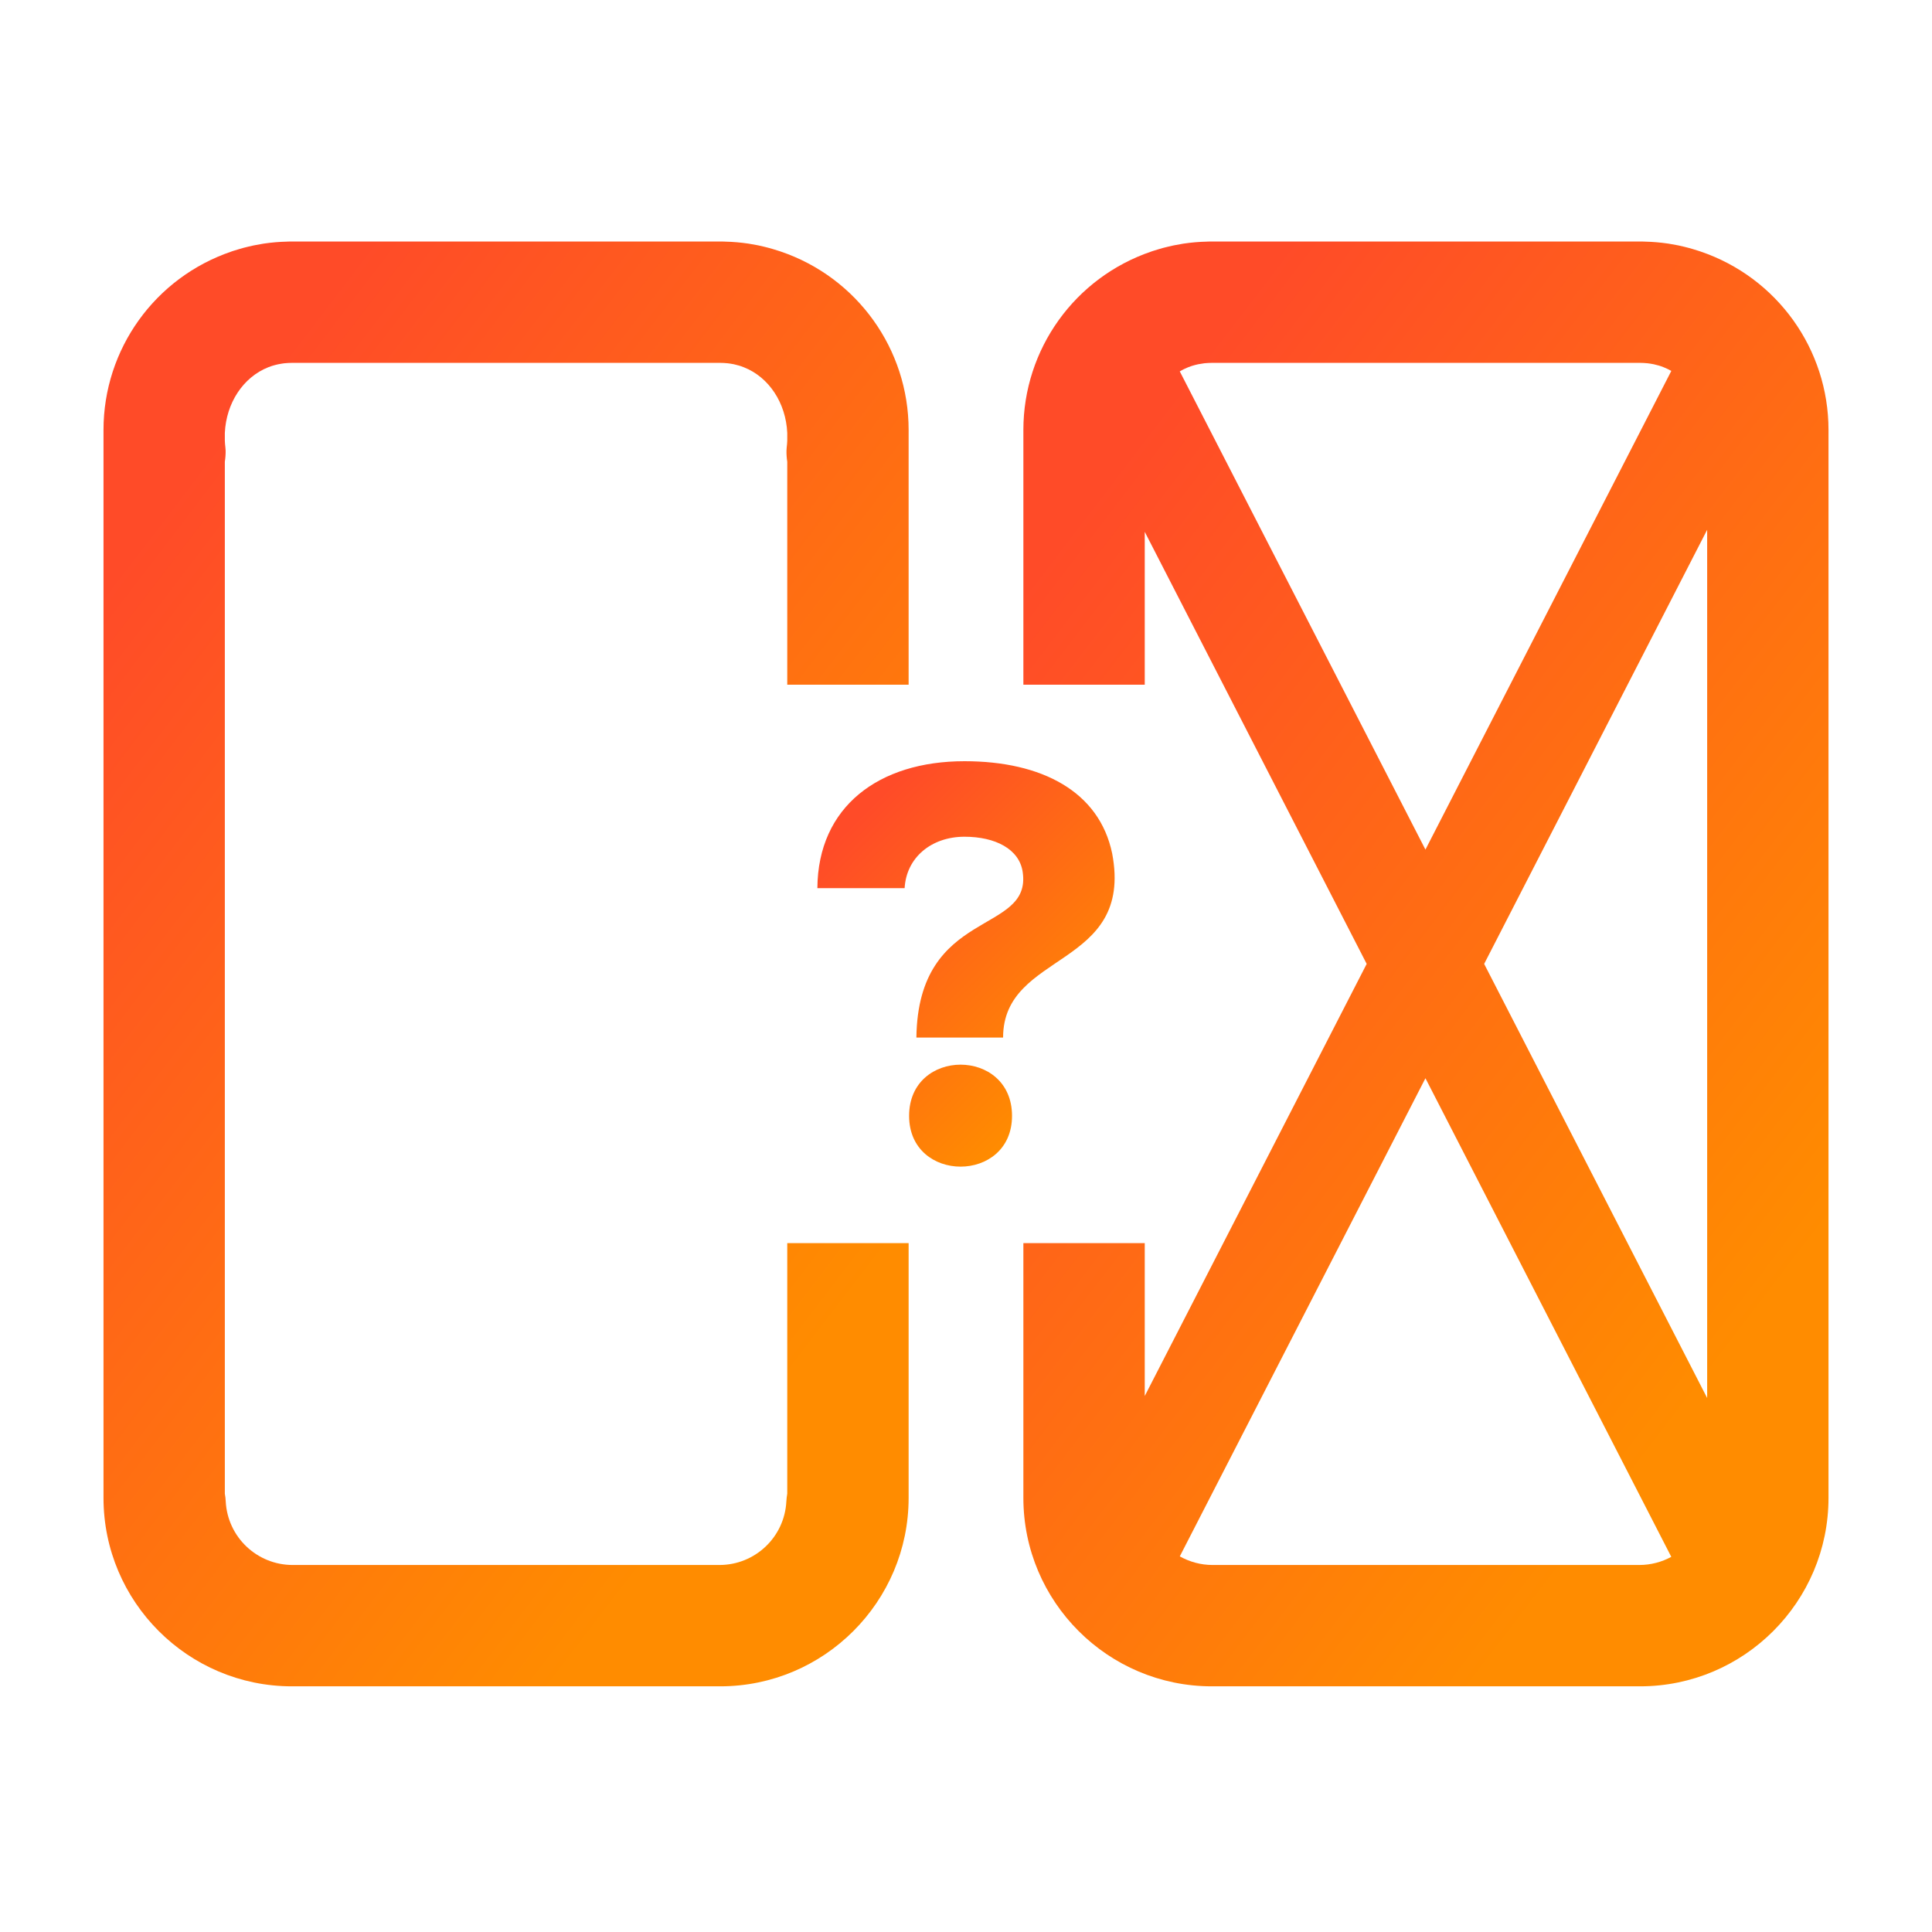 <svg width="56" height="56" viewBox="0 0 56 56" fill="none" xmlns="http://www.w3.org/2000/svg">
<path d="M22.819 43.295C22.806 43.37 22.797 43.445 22.793 43.52C22.74 44.553 21.888 45.362 20.852 45.362H8.485C7.449 45.362 6.596 44.553 6.543 43.52C6.54 43.446 6.531 43.37 6.517 43.295V13.383C6.534 13.277 6.542 13.167 6.54 13.059L6.533 12.967C6.526 12.907 6.52 12.843 6.517 12.774V12.549C6.557 11.678 7.05 10.932 7.778 10.644C7.803 10.635 7.829 10.625 7.875 10.609L7.901 10.601C7.953 10.585 8.005 10.572 8.054 10.561L8.085 10.555C8.146 10.543 8.203 10.534 8.248 10.529L8.275 10.527C8.332 10.521 8.391 10.519 8.456 10.518L8.485 10.517L20.85 10.517L20.886 10.518C20.945 10.519 21.004 10.521 21.071 10.528L21.079 10.528C21.134 10.534 21.191 10.543 21.26 10.556L21.279 10.56C21.332 10.572 21.384 10.585 21.422 10.597L21.484 10.617C21.51 10.626 21.536 10.636 21.562 10.646C22.287 10.932 22.78 11.678 22.819 12.549V12.773C22.816 12.843 22.811 12.907 22.803 12.968L22.797 13.058C22.795 13.167 22.802 13.276 22.819 13.383V19.846H26.337V12.462C26.337 10.122 24.846 8.043 22.627 7.29L22.594 7.279C22.528 7.257 22.462 7.236 22.398 7.218C22.361 7.207 22.325 7.196 22.285 7.186C22.243 7.174 22.2 7.164 22.16 7.154C22.105 7.141 22.05 7.128 21.986 7.114L21.918 7.101C21.849 7.088 21.78 7.075 21.698 7.062L21.677 7.059C21.465 7.028 21.245 7.009 21.026 7.004L20.989 7.002C20.951 7.001 20.913 7 20.875 7H8.462C8.424 7 8.385 7.001 8.349 7.002L8.313 7.004C8.092 7.009 7.871 7.028 7.66 7.059L7.627 7.064C7.557 7.075 7.488 7.088 7.421 7.101L7.342 7.116C7.286 7.128 7.231 7.141 7.178 7.154C7.136 7.164 7.093 7.174 7.049 7.186C7.011 7.197 6.974 7.207 6.942 7.217C6.875 7.236 6.808 7.257 6.74 7.279L6.71 7.29C4.491 8.043 3 10.122 3 12.462V43.417C3 46.429 5.45 48.879 8.462 48.879H20.875C23.886 48.879 26.337 46.429 26.337 43.417V36.033H22.819V43.295Z" fill="url(#paint0_linear_27_21)"/>
<path d="M49.29 7.29L49.258 7.279C49.192 7.257 49.125 7.236 49.062 7.218C49.025 7.207 48.988 7.196 48.948 7.186C48.906 7.174 48.864 7.164 48.824 7.154C48.769 7.141 48.714 7.128 48.65 7.114L48.581 7.101C48.512 7.088 48.444 7.075 48.362 7.062L48.341 7.059C48.128 7.028 47.908 7.009 47.689 7.004L47.653 7.002C47.615 7.001 47.577 7 47.538 7H35.126C35.087 7 35.049 7.001 35.012 7.002L34.977 7.004C34.756 7.009 34.535 7.028 34.323 7.059L34.29 7.064C34.22 7.075 34.151 7.088 34.085 7.101L34.005 7.116C33.95 7.128 33.895 7.141 33.842 7.154C33.799 7.164 33.757 7.174 33.712 7.186C33.675 7.197 33.638 7.207 33.605 7.217C33.538 7.236 33.472 7.257 33.404 7.279L33.373 7.29C31.154 8.043 29.663 10.122 29.663 12.462V19.846H33.181V15.415L39.614 27.939L33.181 40.464V36.033H29.663V43.417C29.663 46.429 32.114 48.879 35.126 48.879H47.538C50.55 48.879 53 46.429 53 43.417V12.462C53 10.122 51.509 8.043 49.29 7.29ZM34.196 10.764C34.275 10.719 34.356 10.678 34.442 10.644C34.467 10.635 34.493 10.625 34.539 10.609L34.565 10.601C34.616 10.585 34.668 10.572 34.717 10.561L34.748 10.555C34.81 10.543 34.866 10.534 34.911 10.529L34.938 10.527C34.996 10.521 35.055 10.519 35.119 10.518L35.148 10.517L47.514 10.517L47.55 10.518C47.609 10.519 47.668 10.521 47.735 10.528L47.742 10.528C47.797 10.534 47.854 10.543 47.923 10.556L47.942 10.56C47.995 10.572 48.047 10.585 48.086 10.597L48.148 10.617C48.174 10.626 48.199 10.636 48.225 10.646C48.301 10.676 48.373 10.712 48.444 10.751L41.317 24.626L34.196 10.764ZM47.515 45.362H35.148C34.803 45.362 34.479 45.27 34.197 45.112L41.317 31.253L48.443 45.126C48.167 45.276 47.851 45.362 47.515 45.362ZM49.483 40.522L43.019 27.939L49.483 15.356V40.522Z" fill="url(#paint1_linear_27_21)"/>
<path d="M23.692 25.744C23.708 23.377 25.476 22.064 27.956 22.064C30.194 22.064 31.864 22.939 32.237 24.739C32.869 28.079 29.075 27.56 29.075 30.074H26.562C26.61 26.296 29.918 27.106 29.643 25.274C29.545 24.609 28.848 24.253 27.956 24.253C27 24.253 26.27 24.853 26.221 25.744L23.692 25.744ZM29.334 32.344C29.334 34.306 26.351 34.306 26.351 32.344C26.351 30.365 29.334 30.365 29.334 32.344Z" fill="url(#paint2_linear_27_21)"/>
<defs>
<linearGradient id="paint0_linear_27_21" x1="3" y1="17.017" x2="26.644" y2="35.106" gradientUnits="userSpaceOnUse">
<stop stop-color="#FF4B28"/>
<stop offset="1" stop-color="#FF8C00"/>
</linearGradient>
<linearGradient id="paint1_linear_27_21" x1="29.663" y1="17.017" x2="53.308" y2="35.106" gradientUnits="userSpaceOnUse">
<stop stop-color="#FF4B28"/>
<stop offset="1" stop-color="#FF8C00"/>
</linearGradient>
<linearGradient id="paint2_linear_27_21" x1="23.692" y1="24.874" x2="30.566" y2="31.794" gradientUnits="userSpaceOnUse">
<stop stop-color="#FF4B28"/>
<stop offset="1" stop-color="#FF8C00"/>
</linearGradient>
</defs>
</svg>
